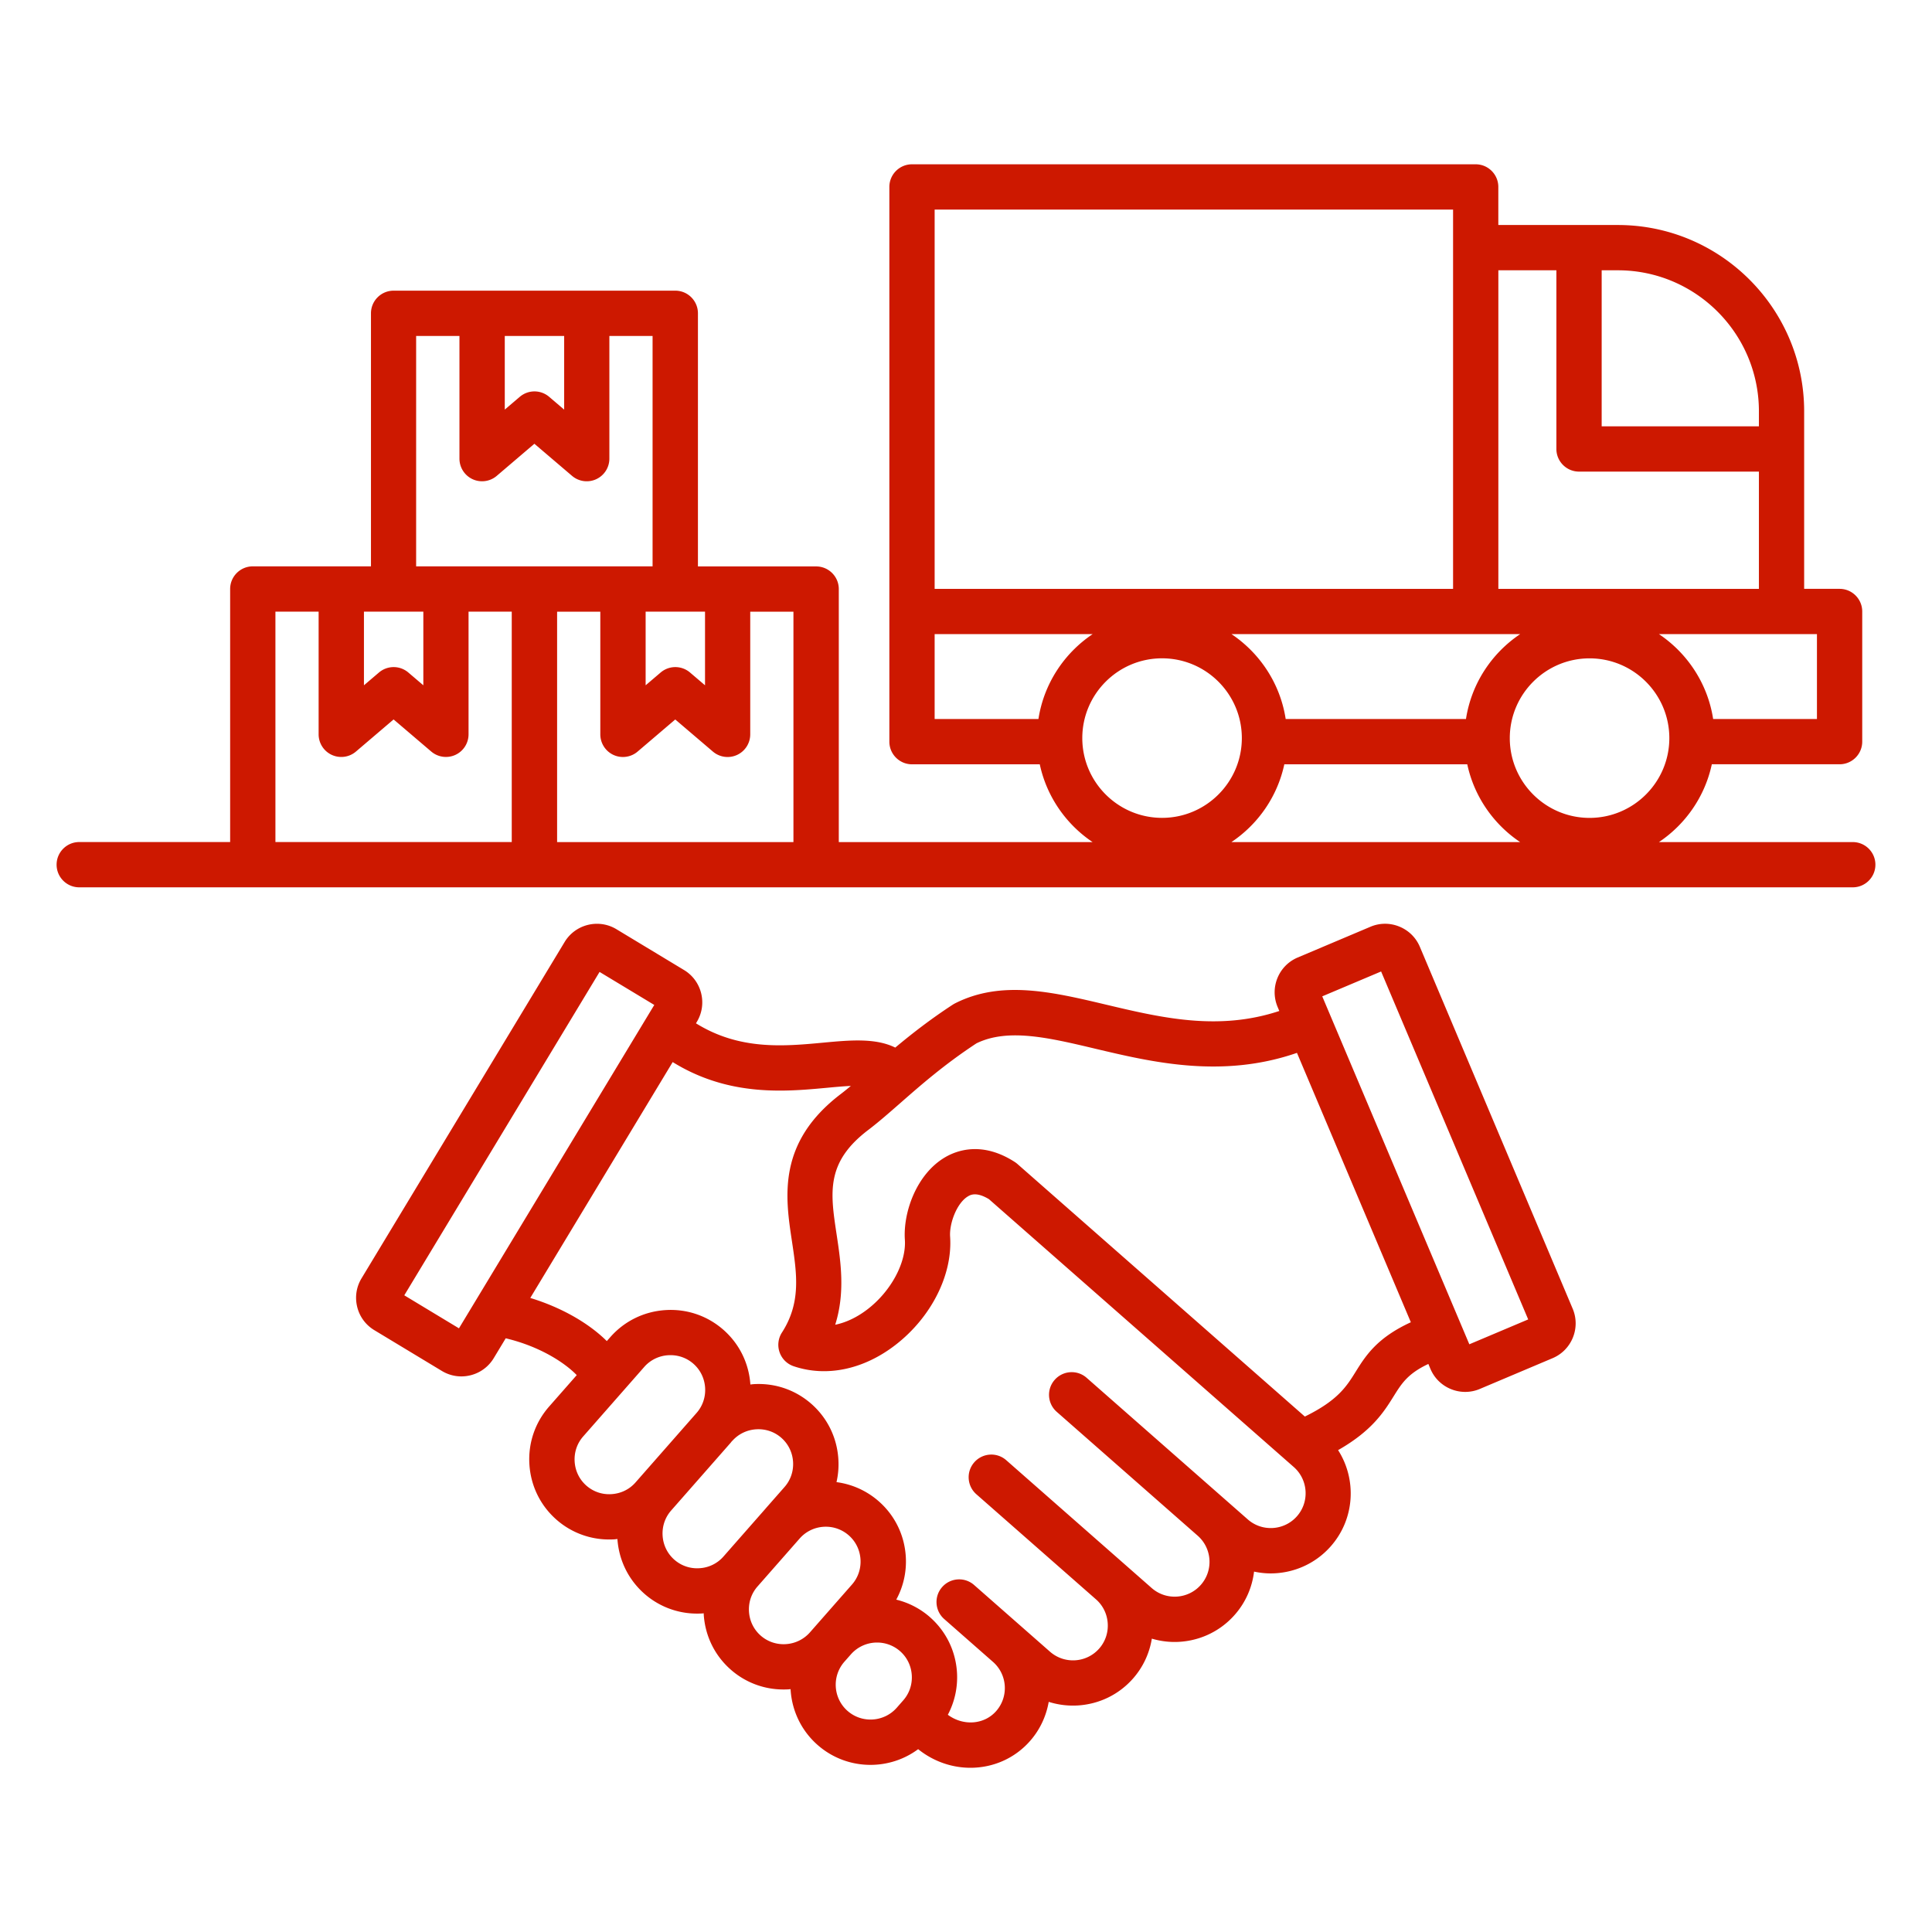 <svg xmlns="http://www.w3.org/2000/svg" xmlns:xlink="http://www.w3.org/1999/xlink" width="512" height="512" x="0" y="0" viewBox="0 0 512 512" style="enable-background:new 0 0 512 512" xml:space="preserve" class=""><g><path d="M491 223.16h-51.36c7.04-4.72 12.18-12.06 14.01-20.62h33.86c3.31 0 6-2.69 6-6v-34.49c0-3.31-2.69-6-6-6h-9.39V109c0-27.22-22.15-49.37-49.37-49.37h-31.68V49.54c0-3.31-2.69-6-6-6H241.69c-3.31 0-6 2.69-6 6v147.01c0 3.31 2.69 6 6 6h33.86c1.83 8.56 6.97 15.9 14.01 20.62h-67.27v-67.06c0-3.31-2.69-6-6-6h-31.33V83.03c0-3.31-2.69-6-6-6h-74.65c-3.31 0-6 2.69-6 6v67.06H66.99c-3.31 0-6 2.69-6 6v67.06H21c-3.31 0-6 2.69-6 6s2.69 6 6 6h470c3.31 0 6-2.69 6-6s-2.69-5.99-6-5.99zm-69.75-6.41c-11.66 0-21.14-9.48-21.14-21.14s9.48-21.14 21.14-21.14 21.14 9.48 21.14 21.14c0 11.65-9.48 21.14-21.14 21.14zm-32.75-26.21h-47.78c-1.44-9.35-6.81-17.43-14.36-22.49h76.5c-7.56 5.06-12.92 13.14-14.36 22.49zm93.02 0H454c-1.44-9.35-6.81-17.43-14.36-22.49h41.87v22.49zM466.13 109v3.98h-41.67V71.63h4.3c20.61 0 37.37 16.76 37.37 37.37zm-53.67-37.37v47.35c0 3.31 2.69 6 6 6h47.67v31.08h-69.05V71.63zm-27.38-16.09v100.52H247.69V55.54zm-109.88 135h-27.51v-22.49h41.87c-7.55 5.06-12.92 13.14-14.36 22.49zm32.76-16.08c11.66 0 21.14 9.48 21.14 21.14s-9.48 21.14-21.14 21.14-21.14-9.48-21.14-21.14 9.48-21.14 21.14-21.14zm32.4 28.08h48.48c1.83 8.56 6.97 15.9 14.01 20.62h-76.51c7.05-4.72 12.19-12.06 14.02-20.62zm-130.07 20.62h-62.65V162.1h11.45v32.51c0 2.34 1.36 4.47 3.48 5.45.8.37 1.66.55 2.51.55 1.4 0 2.79-.49 3.89-1.43l9.98-8.51 9.98 8.51a6.001 6.001 0 0 0 6.41.88 6.006 6.006 0 0 0 3.48-5.45V162.1h11.45v61.06zm-39.2-61.07h15.75v19.52l-3.98-3.39a5.998 5.998 0 0 0-7.78 0l-3.98 3.39v-19.52zm-37.33-73.06h15.75v19.52l-3.98-3.39a5.998 5.998 0 0 0-7.78 0l-3.98 3.39V89.03zm-23.45 0h11.45v32.51c0 2.34 1.36 4.47 3.48 5.45.8.37 1.66.55 2.51.55 1.4 0 2.79-.49 3.89-1.43l9.98-8.51 9.98 8.51a6.001 6.001 0 0 0 6.41.88 6.006 6.006 0 0 0 3.48-5.45V89.03h11.45v61.06h-62.66V89.03zm-13.87 73.06h15.75v19.52l-3.98-3.39a5.998 5.998 0 0 0-7.78 0l-3.98 3.39v-19.52zm-23.45 0h11.45v32.51c0 2.34 1.36 4.47 3.48 5.45 2.13.98 4.63.64 6.41-.88l9.98-8.51 9.98 8.51a6.012 6.012 0 0 0 6.4.88 6.006 6.006 0 0 0 3.48-5.45v-32.51h11.45v61.06H72.99zm303.29 88.83c-1.04-2.46-2.97-4.36-5.45-5.37s-5.2-.99-7.65.05l-19.28 8.15c-5.08 2.15-7.46 8.02-5.32 13.1l.45 1.07c-16.2 5.36-31.28 1.79-45.91-1.68-14.27-3.38-27.75-6.58-40.05-.33-.19.1-.38.21-.57.33-5.98 3.9-10.96 7.8-15.25 11.38-5.25-2.59-12.01-1.97-19.06-1.31-10.47.98-22.19 2.06-33.75-5.12l.23-.39c2.85-4.72 1.33-10.88-3.39-13.73l-17.92-10.82c-4.72-2.85-10.88-1.33-13.73 3.39l-53.82 89.13c-1.38 2.28-1.79 4.97-1.15 7.57s2.25 4.78 4.53 6.16l17.92 10.82c1.61.97 3.39 1.44 5.15 1.44 3.39 0 6.7-1.72 8.58-4.83l3.18-5.27c9.52 2.27 15.99 6.81 18.82 9.76l-7.32 8.33c-3.73 4.25-5.59 9.71-5.22 15.38s2.91 10.85 7.15 14.58a21.08 21.08 0 0 0 13.98 5.27c.47 0 .94-.01 1.41-.04.26-.02.52-.06.78-.09.39 5.64 2.92 10.78 7.14 14.5a21.08 21.08 0 0 0 13.98 5.27c.47 0 .94-.01 1.41-.04.12-.01.23-.03.34-.04.01.12 0 .23.01.34.37 5.67 2.91 10.85 7.15 14.58a21.06 21.06 0 0 0 13.98 5.27c.47 0 .94-.01 1.41-.04.16-.01.31-.04.47-.05.3 5.5 2.71 10.88 7.17 14.8 4.03 3.54 9.02 5.27 14 5.27 4.47 0 8.92-1.4 12.64-4.16 4.12 3.31 9.03 4.93 13.86 4.93 5.89 0 11.67-2.41 15.8-7.11 2.67-3.04 4.29-6.64 4.94-10.36 2.04.64 4.18.99 6.37.99.47 0 .94-.01 1.41-.04 5.67-.37 10.85-2.91 14.58-7.15 2.65-3.02 4.34-6.66 4.97-10.55 1.97.58 3.99.88 6.02.88 5.9 0 11.77-2.44 15.96-7.21 2.93-3.33 4.62-7.34 5.11-11.44 1.45.31 2.92.48 4.39.48 5.9 0 11.77-2.44 15.96-7.21 6.38-7.26 6.89-17.69 1.92-25.46 9.03-5.15 12.16-10.16 14.77-14.35 2.08-3.33 3.71-5.93 9.15-8.49l.55 1.31c1.61 3.81 5.32 6.1 9.22 6.1 1.3 0 2.61-.25 3.88-.79l19.28-8.15c5.08-2.15 7.46-8.02 5.32-13.1zm-254.65 101.1-14.49-8.75 51.75-85.7 14.5 8.75zm40.45 43.94c-2.47.17-4.85-.64-6.69-2.26s-2.94-3.87-3.1-6.34.64-4.85 2.26-6.69l16.18-18.42a9.171 9.171 0 0 1 6.34-3.1c.21-.01.41-.02.62-.02 2.25 0 4.39.8 6.07 2.28 1.84 1.62 2.94 3.87 3.1 6.34s-.64 4.85-2.26 6.69l-16.18 18.42c-1.61 1.84-3.86 2.94-6.34 3.1zm23.31 19.63c-2.47.17-4.85-.64-6.69-2.26s-2.94-3.87-3.1-6.34.64-4.84 2.25-6.68l15.77-17.95c.14-.16.26-.34.4-.5l.02.02c1.62-1.84 3.87-2.94 6.34-3.1s4.85.64 6.69 2.26 2.94 3.87 3.1 6.34-.64 4.85-2.26 6.69l-5.02 5.71v.01l-11.16 12.7a9.092 9.092 0 0 1-6.34 3.1zm22.89 20.12c-2.46.16-4.85-.64-6.69-2.26s-2.94-3.87-3.1-6.34.64-4.84 2.26-6.68l11.16-12.7c3.36-3.83 9.21-4.2 13.03-.84 1.84 1.62 2.94 3.87 3.1 6.34s-.64 4.85-2.26 6.69l-11.16 12.7a9.242 9.242 0 0 1-6.34 3.09zm16.33 17.7c-3.82-3.36-4.2-9.2-.84-13.03l1.04-1.18.69-.78a9.226 9.226 0 0 1 6.94-3.13c2.17 0 4.34.76 6.09 2.29 1.84 1.62 2.94 3.87 3.1 6.34s-.64 4.85-2.26 6.69l-1.72 1.96c-3.37 3.82-9.22 4.2-13.04.84zm119.1-51.59c-3.36 3.82-9.21 4.2-13.03.84l-42.71-37.53c-2.49-2.19-6.28-1.94-8.47.55s-1.94 6.28.55 8.47l37.36 32.83c3.82 3.36 4.19 9.2.83 13.02s-9.21 4.2-13.03.84l-38.54-33.87c-2.49-2.19-6.28-1.94-8.47.55s-1.94 6.28.55 8.47l31.71 27.86c1.84 1.62 2.94 3.87 3.1 6.34s-.64 4.85-2.26 6.69c-3.36 3.82-9.2 4.2-13.03.84l-20.12-17.68c-2.49-2.19-6.28-1.94-8.47.55s-1.94 6.28.55 8.47l12.93 11.36c3.83 3.36 4.2 9.21.84 13.03-3.18 3.62-8.72 4.01-12.81.98 1.81-3.43 2.67-7.3 2.42-11.28-.37-5.67-2.91-10.85-7.15-14.58a21.134 21.134 0 0 0-8.94-4.65c1.89-3.48 2.78-7.42 2.52-11.48-.37-5.67-2.91-10.85-7.16-14.58a21.107 21.107 0 0 0-11.2-5.08c.46-1.99.63-4.06.49-6.16-.37-5.67-2.91-10.85-7.15-14.58-4.25-3.73-9.7-5.59-15.38-5.22-.26.02-.52.06-.78.09-.39-5.64-2.92-10.78-7.15-14.5-4.25-3.73-9.71-5.59-15.38-5.22s-10.85 2.91-14.58 7.15l-.94 1.06c-4.54-4.51-11.62-8.79-20.28-11.43l37.74-62.51c9.81 6.07 19.63 7.56 28.39 7.56 4.56 0 8.83-.4 12.67-.76 2.1-.2 4.23-.39 6.16-.48-.89.74-1.77 1.45-2.61 2.1-16.96 12.87-14.78 27.34-13.02 38.97 1.32 8.77 2.47 16.35-2.64 24.29-1 1.55-1.23 3.48-.62 5.23s1.99 3.11 3.74 3.7c8.67 2.93 18.48.89 26.92-5.61 9.51-7.32 15.22-18.6 14.53-28.74-.24-3.5 1.78-8.93 4.74-10.68.6-.36 2.18-1.29 5.55.75l80.8 71c3.81 3.37 4.19 9.21.83 13.03zm15.52-38.23c-2.41 3.87-4.73 7.55-13.43 11.81l-76.18-66.94c-.23-.2-.47-.38-.72-.54-8.56-5.5-15.26-3.11-18.49-1.2-7.54 4.46-11.1 14.57-10.61 21.82.41 6.05-3.66 13.63-9.88 18.42-2.78 2.14-5.72 3.53-8.58 4.11 2.69-8.57 1.47-16.66.36-24.01-1.67-11.06-2.88-19.05 8.41-27.62 2.7-2.05 5.49-4.5 8.45-7.09 5.51-4.83 11.74-10.29 20.22-15.86 8.34-4.06 19.12-1.51 31.57 1.45 15.07 3.57 33.51 7.94 53.36 1.08l30.18 71.39c-9.02 4.15-11.99 8.9-14.66 13.18zm30.94-5.5c0-.01 0 0 0 0zm-.78-1.84-38.98-92.21 15.6-6.59 38.98 92.21z" fill="#CD1800" opacity="1" data-original="#000000"></path></g></svg>